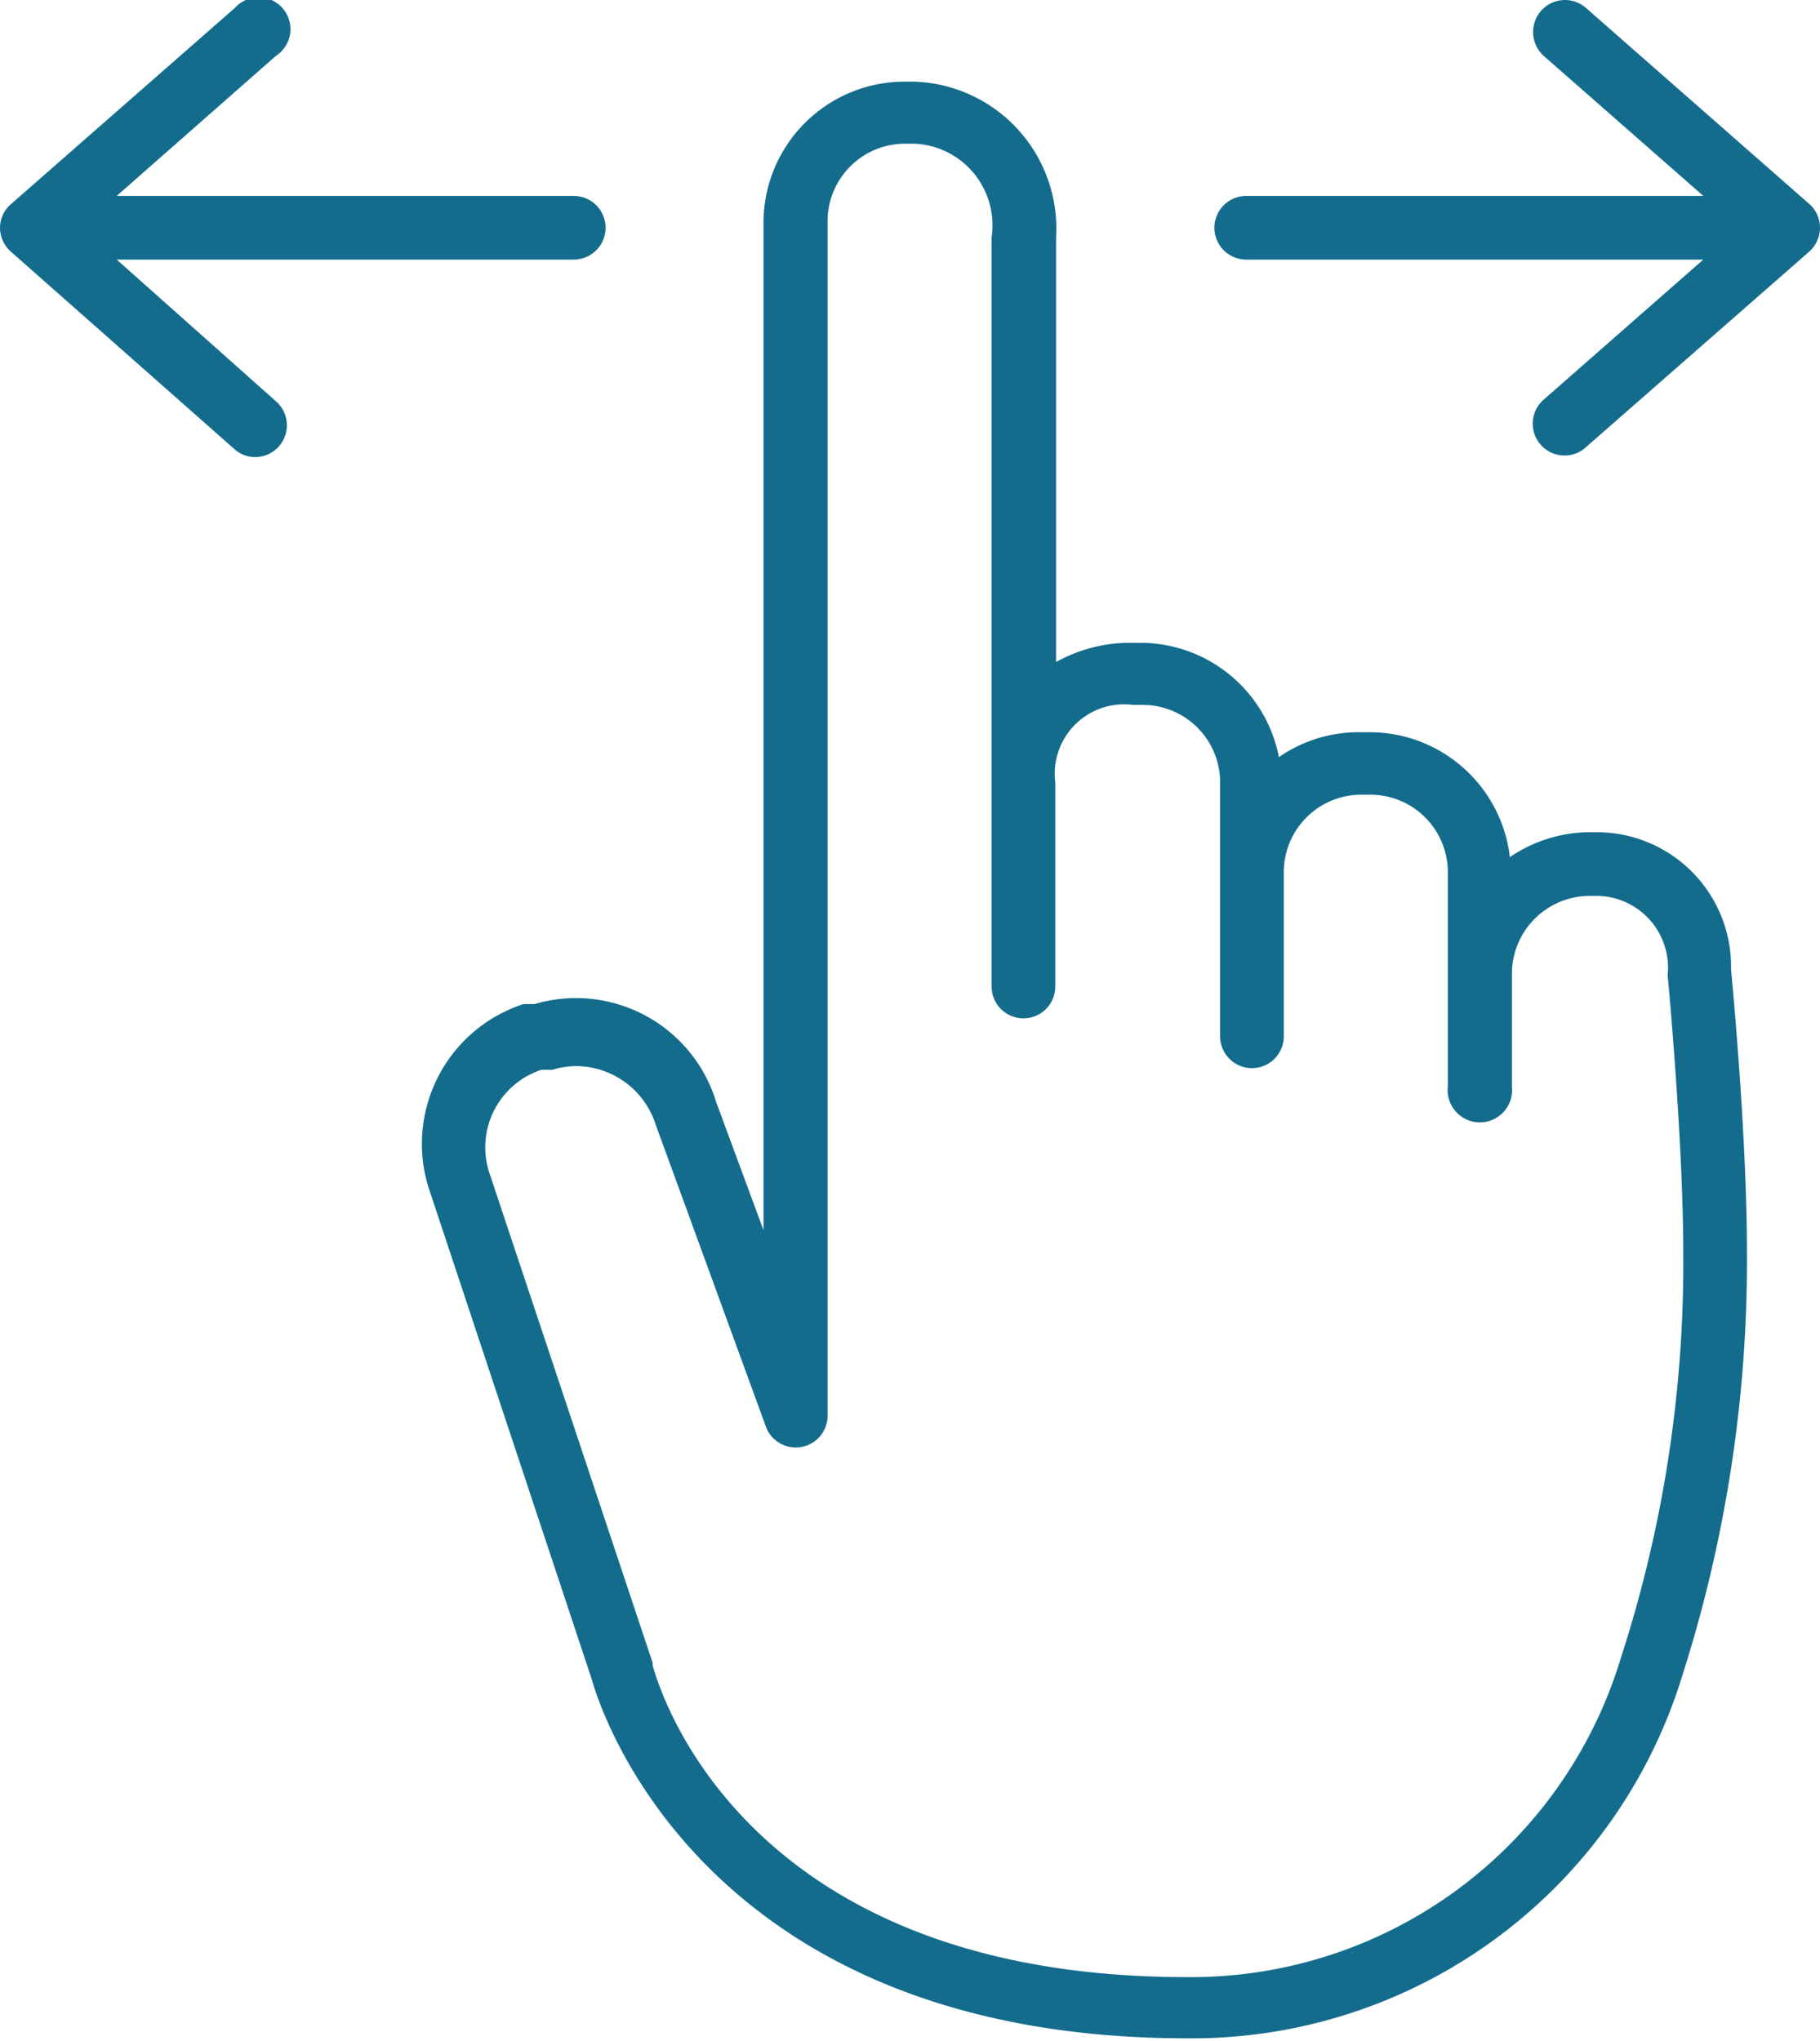<svg id="Layer_1" data-name="Layer 1" xmlns="http://www.w3.org/2000/svg" viewBox="0 0 44.6 50"><defs><style>.cls-1{fill:#146c8d;}</style></defs><path class="cls-1" d="M39.13,20.39h-.22A3.5,3.5,0,0,0,37,21a3.46,3.46,0,0,0-3.44-3.06h-.22a3.43,3.43,0,0,0-2,.61A3.46,3.46,0,0,0,28,15.75h-.22a3.72,3.72,0,0,0-1.9.47V5.81A3.6,3.6,0,0,0,22.39,2h-.22a3.46,3.46,0,0,0-3.46,3.46V30.14L17.55,27A3.59,3.59,0,0,0,13.1,24.6l-.2,0h-.07a3.6,3.6,0,0,0-2.33,4.49l4,12.05c.19.69,2.7,8.8,14.6,8.8a12.57,12.57,0,0,0,12.13-8.9,33.42,33.42,0,0,0,1.58-10.35c0-2.81-.35-6.51-.39-6.94A3.29,3.29,0,0,0,39.13,20.39Zm.59,20.23a11,11,0,0,1-10.64,7.82c-11.09,0-13-7.34-13.09-7.65a.14.14,0,0,0,0-.06l-4-12a2,2,0,0,1,1.28-2.52l.2,0,.07,0a2,2,0,0,1,.59-.09,2.06,2.06,0,0,1,1.94,1.44l2.69,7.37a.78.78,0,0,0,1.52-.27V5.41a1.9,1.9,0,0,1,1.9-1.89h.22a2,2,0,0,1,1.9,2.29V24.17a.78.78,0,0,0,1.56,0v-5a1.7,1.7,0,0,1,1.9-1.9H28a1.9,1.9,0,0,1,1.9,1.9v6.22a.78.78,0,1,0,1.56,0V21.37a1.9,1.9,0,0,1,1.9-1.9h.22a1.9,1.9,0,0,1,1.9,1.9v2.39s0,0,0,0v2.86a.79.79,0,1,0,1.57,0V23.85a1.91,1.91,0,0,1,1.9-1.9h.22a1.76,1.76,0,0,1,1.7,1.9.22.22,0,0,0,0,.08s.38,4,.38,6.82A31.36,31.36,0,0,1,39.72,40.62Z"/><path class="cls-1" d="M44.6,5.58A.77.77,0,0,0,44.34,5h0L38.86.19a.78.78,0,0,0-1.1.08.79.79,0,0,0,.07,1.1L41.74,4.8H30.54a.78.78,0,1,0,0,1.56h11.2L37.83,9.79a.78.78,0,0,0,.52,1.37.76.76,0,0,0,.51-.2l5.47-4.79h0A.79.79,0,0,0,44.6,5.58Z"/><path class="cls-1" d="M2.86,6.36h11.2a.78.78,0,0,0,0-1.56H2.86l3.9-3.43a.78.78,0,1,0-1-1.18L.27,5h0A.77.77,0,0,0,0,5.58a.79.79,0,0,0,.26.58h0L5.74,11a.76.76,0,0,0,.51.2.78.78,0,0,0,.51-1.37Z"/></svg>